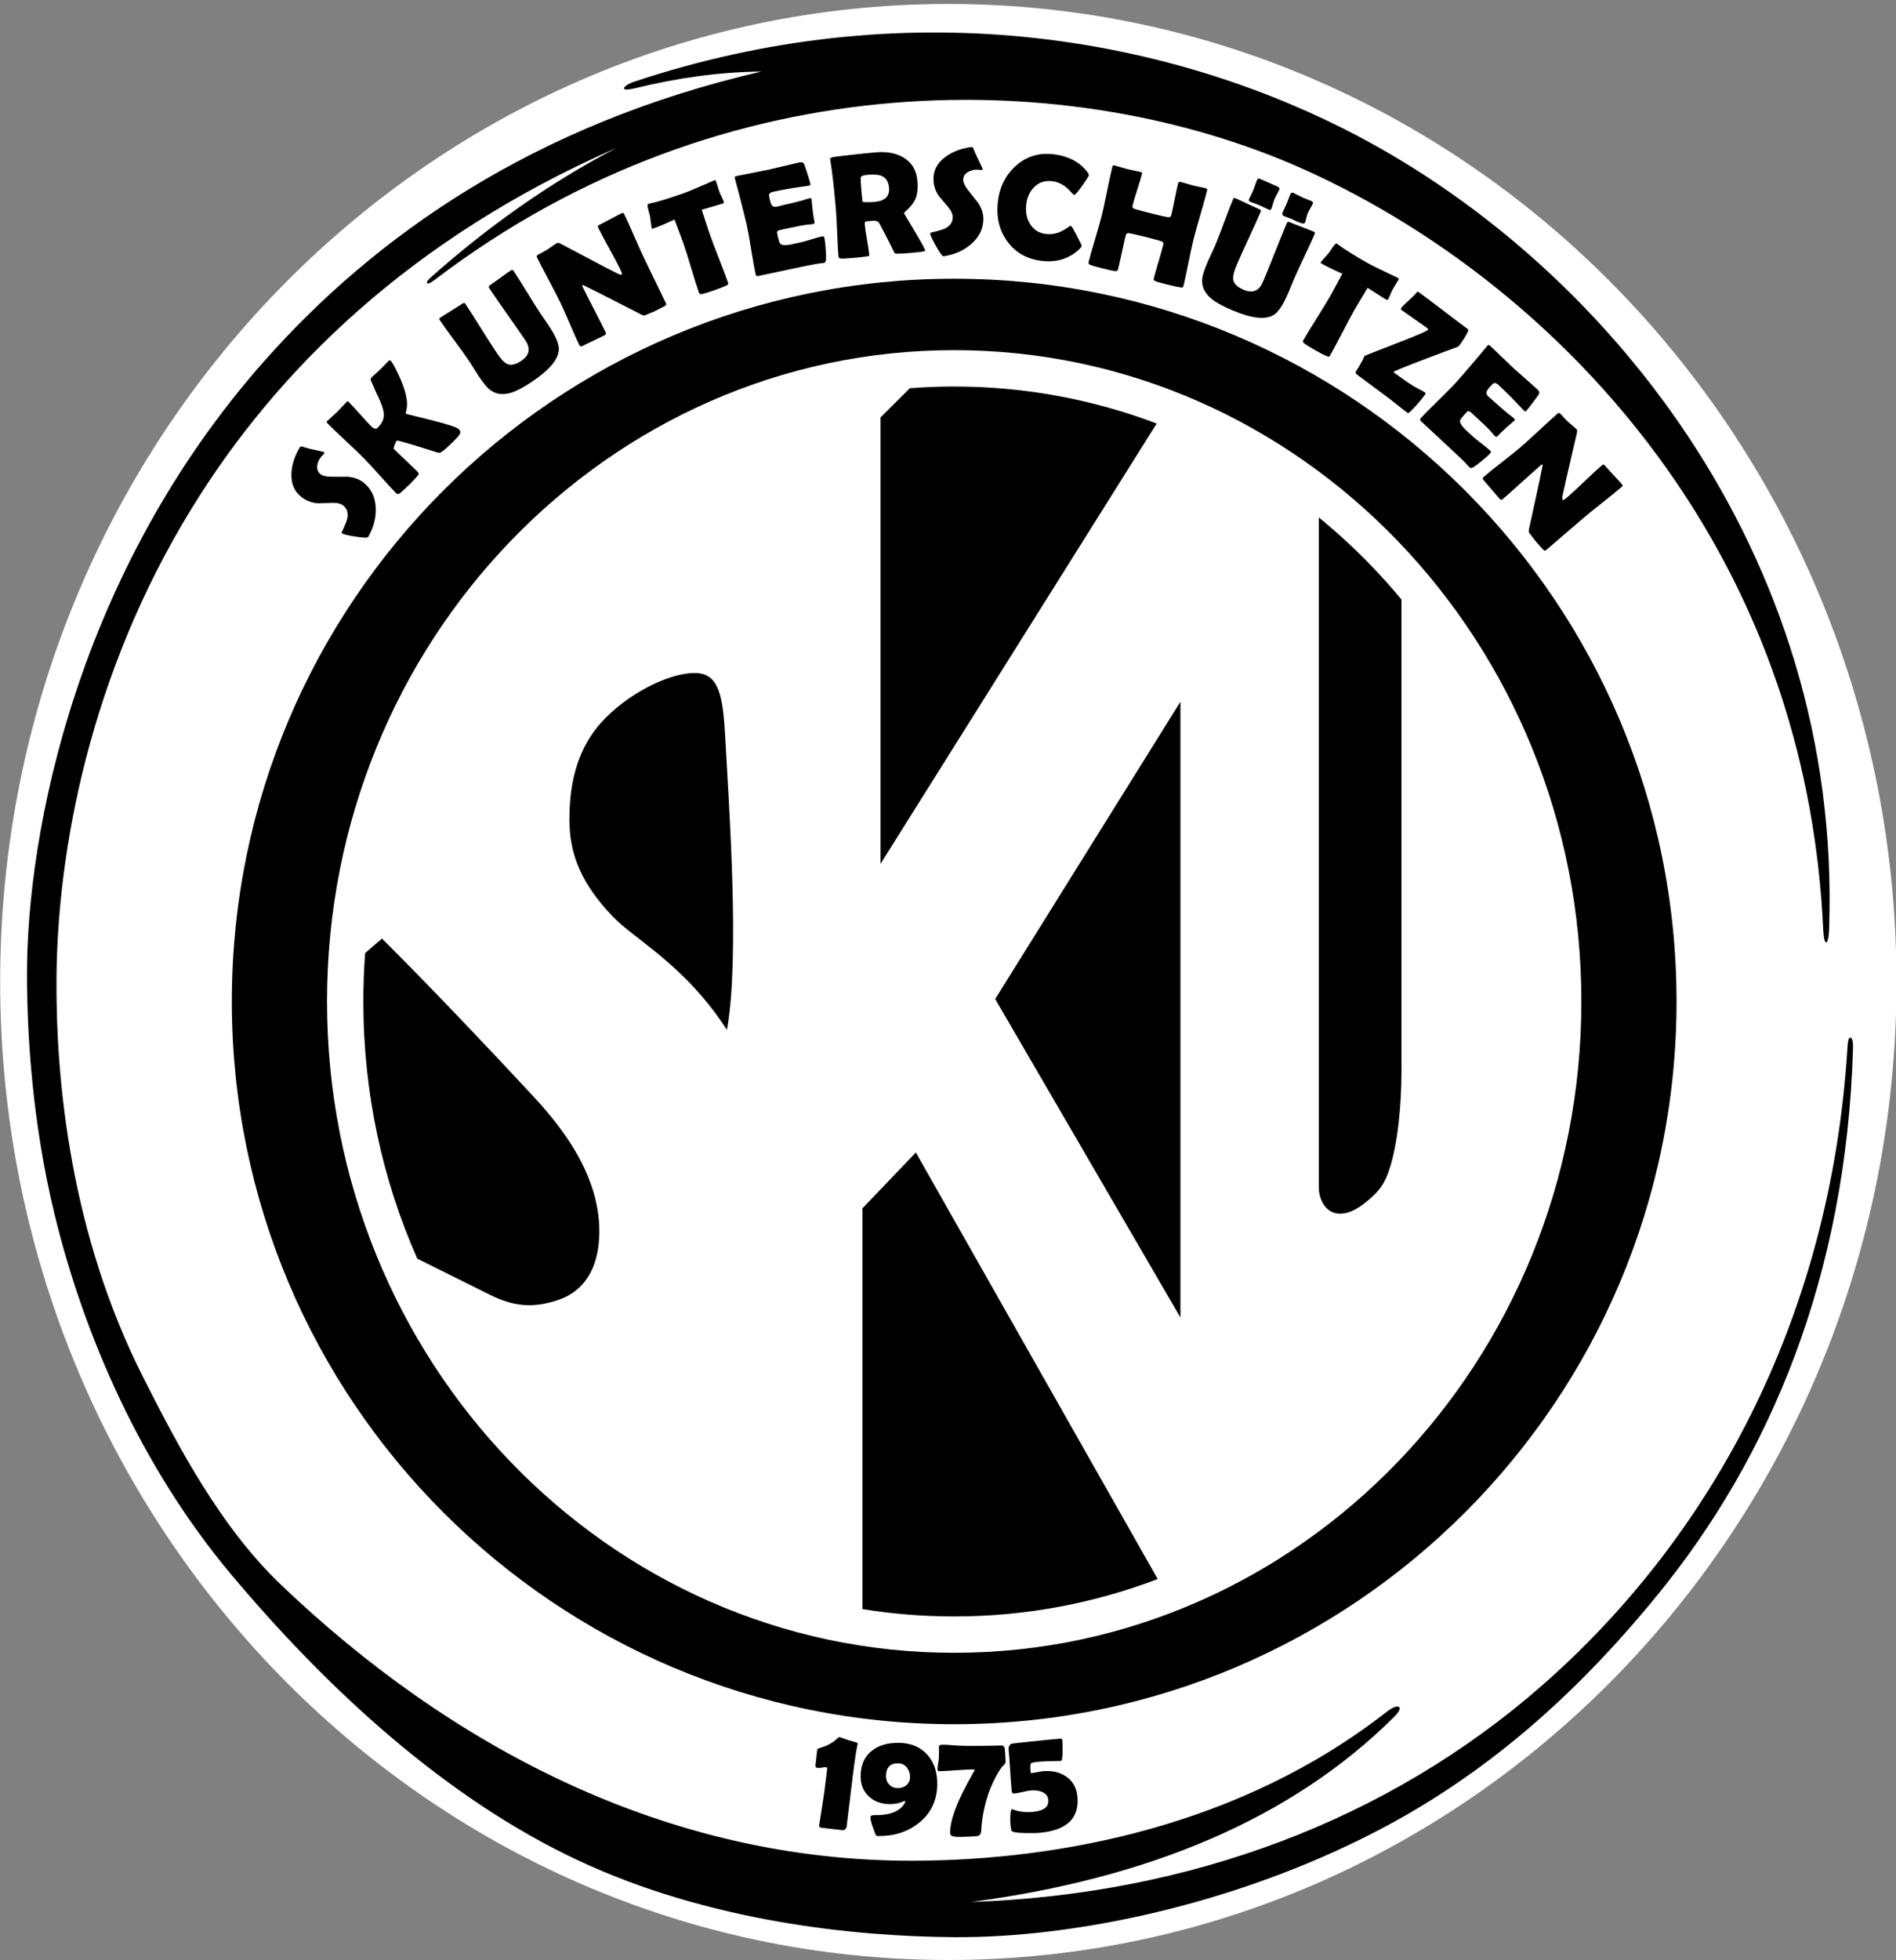 <?xml version="1.0" encoding="UTF-8"?>
<svg xmlns="http://www.w3.org/2000/svg" xmlns:xlink="http://www.w3.org/1999/xlink" width="591.5pt" height="611.2pt" viewBox="0 0 591.5 611.2" version="1.1">
<rect x="0" y="0" width="591.5" height="611.2" fill="#808080" stroke="none"/>
<defs>
<clipPath id="clip1">
  <path d="M 0 1 L 591.5 1 L 591.5 611.199 L 0 611.199 Z M 0 1 "/>
</clipPath>
</defs>
<g id="surface1">
<g clip-path="url(#clip1)" clip-rule="nonzero">
<path style=" stroke:none;fill-rule:evenodd;fill:rgb(100%,100%,100%);fill-opacity:1;" d="M 295.848 1.234 C 459.215 1.234 591.648 137.766 591.648 306.184 C 591.648 474.605 459.215 611.137 295.848 611.137 C 132.484 611.137 0.047 474.605 0.047 306.184 C 0.047 137.766 132.484 1.234 295.848 1.234 Z M 295.848 1.234 "/>
</g>
<path style=" stroke:none;fill-rule:evenodd;fill:rgb(0%,0%,0%);fill-opacity:1;" d="M 297.684 86.914 C 422.141 86.914 523.035 187.809 523.035 312.266 C 523.035 436.727 422.141 537.621 297.684 537.621 C 173.223 537.621 72.328 436.727 72.328 312.266 C 72.328 187.809 173.223 86.914 297.684 86.914 Z M 297.684 86.914 "/>
<path style=" stroke:none;fill-rule:evenodd;fill:rgb(0%,0%,0%);fill-opacity:1;" d="M 505.84 151.895 C 504.531 153.02 502.516 154.66 499.797 156.809 C 497.078 158.957 495.055 160.605 493.734 161.738 L 482.359 171.504 C 482.055 171.766 481.754 171.738 481.465 171.402 C 481.227 171.125 480.863 170.723 480.359 170.184 C 479.859 169.641 479.488 169.23 479.258 168.961 C 479 168.66 478.633 168.195 478.164 167.555 C 477.699 166.922 477.34 166.453 477.082 166.152 C 476.902 165.945 476.879 165.535 477.016 164.918 C 477.414 163.133 478.289 159.148 479.621 152.961 C 480.008 151.246 480.547 148.688 481.234 145.273 C 481.258 145.168 481.258 145.027 481.219 144.836 C 481.059 144.82 480.902 144.883 480.723 145.035 C 479.395 146.18 477.422 147.934 474.812 150.293 C 472.211 152.652 470.238 154.406 468.902 155.555 C 468.5 155.898 468.168 155.918 467.902 155.605 L 462.785 149.645 C 462.496 149.309 462.531 148.992 462.891 148.684 C 464.133 147.617 466.055 146.066 468.668 144.031 C 471.27 142 473.207 140.438 474.457 139.367 C 475.781 138.23 477.715 136.477 480.258 134.109 C 482.797 131.742 484.727 129.996 486.039 128.867 C 486.293 128.652 486.609 128.77 486.992 129.215 C 487.57 129.887 488.312 130.672 489.242 131.574 C 489.461 131.781 489.922 132.176 490.633 132.754 C 491.223 133.238 491.66 133.652 491.949 133.984 C 492.07 134.129 492.055 134.508 491.914 135.129 L 488.672 149.117 C 488.371 150.379 487.965 152.242 487.441 154.719 C 487.336 155.309 487.371 155.711 487.547 155.914 C 487.656 156.039 488.16 155.719 489.055 154.949 C 490.254 153.918 492.012 152.297 494.324 150.09 C 496.633 147.879 498.398 146.254 499.617 145.207 C 500.039 144.844 500.352 144.777 500.562 145.02 C 501.152 145.707 502.078 146.727 503.328 148.066 C 504.582 149.406 505.5 150.414 506.094 151.105 C 506.281 151.324 506.199 151.586 505.84 151.895 Z M 288.637 78.102 C 288.645 78.211 288.496 78.301 288.199 78.375 C 287.633 78.516 286.199 78.688 283.887 78.887 C 281.906 79.059 280.566 79.129 279.844 79.098 C 279.508 79.086 279.32 79.066 279.27 79.039 C 279.176 79 279.055 78.855 278.914 78.609 C 278.633 78.043 278.223 77.188 277.684 76.066 C 276.965 74.609 275.844 72.461 274.328 69.625 C 274.004 69.051 273.352 68.781 272.371 68.805 C 272.82 68.797 272.051 68.879 270.055 69.051 C 269.828 69.07 269.746 69.469 269.812 70.234 C 269.902 71.262 270.129 72.793 270.492 74.82 C 270.852 76.836 271.078 78.367 271.168 79.398 C 271.188 79.652 271.133 79.812 271.004 79.863 C 270.789 79.898 270.582 79.93 270.375 79.965 C 269.484 80.102 268.102 80.254 266.215 80.418 C 264.055 80.605 262.754 80.672 262.305 80.617 C 261.855 80.57 261.617 80.348 261.586 79.977 C 261.441 78.312 261.301 75.793 261.168 72.43 C 261.031 69.059 260.891 66.539 260.746 64.863 C 260.191 58.473 259.621 53.496 259.035 49.949 L 258.984 49.633 C 258.945 49.371 259.172 49.18 259.648 49.043 C 260.137 48.91 262.434 48.625 266.551 48.176 C 269.336 47.871 271.559 47.648 273.215 47.504 C 276.664 47.207 279.539 47.746 281.848 49.109 C 284.461 50.645 285.906 53.07 286.195 56.379 C 286.387 58.582 286.219 60.375 285.699 61.734 C 285.188 63.105 284.129 64.484 282.535 65.867 C 282.207 66.145 282.059 66.383 282.074 66.594 C 282.074 66.578 283.156 68.391 285.328 72.047 C 287.5 75.691 288.602 77.707 288.637 78.102 Z M 277.363 58.602 C 277.203 56.762 276.488 55.535 275.223 54.93 C 274.238 54.469 272.746 54.324 270.758 54.496 C 269.32 54.621 268.574 54.902 268.527 55.352 C 268.477 55.871 268.559 57.359 268.77 59.805 C 268.801 60.152 268.852 60.66 268.926 61.34 C 269 62.02 269.051 62.523 269.082 62.855 C 269.09 62.934 269.336 62.988 269.828 63.023 C 270.762 63.074 271.734 63.062 272.746 62.973 C 276.051 62.688 277.59 61.23 277.363 58.602 Z M 464.785 141.504 C 464.34 141.984 463.434 142.773 462.07 143.883 C 460.59 145.086 459.641 145.75 459.246 145.871 C 458.918 145.961 458.633 145.898 458.398 145.684 C 458.301 145.594 458.145 145.418 457.941 145.168 C 457.23 144.312 454.906 142.07 450.969 138.445 C 450.105 137.652 448.84 136.477 447.152 134.902 C 445.465 133.332 444.199 132.152 443.352 131.375 C 442.98 131.031 442.945 130.703 443.246 130.379 C 444.395 129.129 446.188 127.316 448.633 124.934 C 451.074 122.559 452.867 120.75 454.016 119.496 C 455.188 118.223 457.301 115.789 460.355 112.195 C 461.141 111.273 462.309 109.879 463.848 108.023 L 464.047 107.773 C 464.258 107.496 464.516 107.5 464.812 107.773 C 465.645 108.535 466.867 109.695 468.488 111.27 C 470.102 112.84 471.32 114.004 472.148 114.766 C 472.965 115.516 474.215 116.625 475.898 118.086 C 477.578 119.551 478.82 120.664 479.641 121.414 C 480.223 121.953 480.352 122.473 480.051 122.984 C 479.871 123.297 479.246 124.156 478.176 125.562 C 477.105 126.965 476.438 127.805 476.18 128.086 C 475.965 128.32 475.746 128.328 475.523 128.125 C 475.461 128.066 475.344 127.949 475.191 127.785 C 472.434 124.809 469.875 122.234 467.508 120.051 C 466.918 119.512 466.426 119.312 466.035 119.469 C 465.855 119.555 465.43 119.957 464.762 120.684 C 464.062 121.441 463.723 122.043 463.719 122.496 C 463.711 122.879 463.977 123.324 464.516 123.82 C 464.625 123.918 464.844 124.113 465.188 124.395 C 465.527 124.676 465.809 124.914 466.02 125.109 C 467.43 126.406 468.883 127.68 470.398 128.938 C 470.527 129.035 470.863 129.289 471.395 129.695 C 471.816 130.008 472.133 130.262 472.363 130.469 C 472.633 130.719 472.648 130.965 472.41 131.223 C 472.625 130.988 471.734 131.75 469.742 133.504 C 468.828 134.309 467.965 135.156 467.145 136.051 C 466.938 136.273 466.676 136.238 466.348 135.941 C 466.348 135.941 465.898 135.422 464.992 134.387 C 464.422 133.734 462.996 132.359 460.734 130.277 L 458.957 128.645 C 458.5 128.223 458.125 128.09 457.84 128.238 C 457.781 128.281 457.457 128.625 456.867 129.262 C 456.09 130.109 455.641 130.711 455.523 131.055 C 455.332 131.656 455.812 132.566 456.98 133.785 C 456.957 133.766 457.766 134.512 459.426 136.035 C 460.012 136.578 460.941 137.336 462.207 138.309 C 463.465 139.281 464.387 140.031 464.969 140.57 C 465.215 140.793 465.152 141.105 464.785 141.504 Z M 438.98 128.633 C 438.25 128.102 437.191 127.277 435.793 126.152 C 434.391 125.031 433.336 124.199 432.609 123.68 C 431.578 122.918 430.051 121.789 428.02 120.266 C 425.984 118.746 424.457 117.613 423.422 116.855 C 422.984 116.535 422.836 116.215 422.977 115.887 C 423.523 115.086 424.262 113.844 425.176 112.145 C 425.465 111.445 425.645 111.055 425.699 110.98 C 425.746 110.918 428.98 109.648 435.41 107.156 C 441.84 104.664 445.18 103.238 445.441 102.883 C 445.582 102.688 445.5 102.473 445.18 102.238 C 444.328 101.617 443.012 100.691 441.238 99.473 C 439.473 98.258 438.152 97.332 437.285 96.699 C 437.016 96.5 436.98 96.262 437.184 95.98 C 437.52 95.523 438.301 94.746 439.531 93.641 C 440.762 92.539 441.598 91.684 442.023 91.102 C 442.168 90.902 442.398 90.926 442.734 91.172 C 444.426 92.406 446.934 94.301 450.27 96.844 C 453.598 99.395 456.109 101.285 457.793 102.52 C 458.051 102.707 458.121 102.969 457.98 103.301 C 457.488 104.438 456.578 105.918 455.246 107.742 C 455.086 107.961 454.77 108.156 454.309 108.328 C 452.723 108.879 449.305 110.16 444.043 112.16 C 438.047 114.453 434.977 115.707 434.824 115.914 C 434.758 116.008 434.82 116.133 435.035 116.285 C 437.508 118.098 439.457 119.445 440.859 120.316 C 441.137 120.5 441.781 120.855 442.785 121.379 C 443.648 121.816 444.262 122.168 444.629 122.434 C 444.797 122.559 444.793 122.75 444.605 123.004 C 443.152 124.992 441.523 126.852 439.73 128.566 C 439.48 128.801 439.234 128.82 438.98 128.633 Z M 433.09 93.254 C 432.938 93.52 432.719 93.574 432.43 93.406 C 431.93 93.121 430.008 91.902 426.656 89.738 C 424.676 93.023 423.309 95.328 422.559 96.641 C 421.672 98.191 420.398 100.566 418.742 103.75 C 417.082 106.941 415.809 109.316 414.922 110.867 C 414.781 111.117 414.629 111.246 414.477 111.238 C 414.422 111.242 414.215 111.168 413.867 111.023 C 413.016 110.684 411.832 110.07 410.301 109.195 C 408.602 108.227 407.441 107.5 406.816 107 C 406.48 106.723 406.414 106.414 406.613 106.07 C 407.496 104.52 408.895 102.227 410.805 99.195 C 412.715 96.156 414.109 93.867 415 92.312 C 415.586 91.285 416.84 88.961 418.762 85.34 C 415.984 84.113 413.812 83.051 412.254 82.164 C 412.043 82.043 411.977 81.914 412.047 81.789 C 412.148 81.613 412.531 81.16 413.195 80.422 C 413.93 79.617 414.371 79.125 414.508 78.945 C 414.898 78.344 415.293 77.758 415.703 77.168 C 416.363 76.23 416.797 75.828 417.02 75.953 C 417.047 75.969 417.137 76.031 417.285 76.133 C 419.262 77.617 422.336 79.551 426.504 81.926 C 427.688 82.605 429.941 83.73 433.27 85.297 C 435.047 86.141 435.949 86.566 435.961 86.574 C 436.223 86.723 436.367 86.824 436.387 86.879 C 436.406 86.938 436.363 87.078 436.25 87.309 C 436.043 87.668 435.75 88.152 435.359 88.77 C 434.934 89.457 434.641 89.941 434.473 90.23 C 434.285 90.562 434.059 91.066 433.777 91.754 C 433.496 92.445 433.266 92.945 433.09 93.254 Z M 401.883 91.379 C 400.363 94.934 398.902 97.18 397.5 98.109 C 394.926 99.812 390.52 99.336 384.285 96.676 C 381.465 95.473 379.387 94.332 378.051 93.25 C 375.918 91.52 374.91 89.512 375.027 87.242 C 375.074 86.121 375.617 84.328 376.672 81.859 C 376.914 81.285 377.301 80.445 377.824 79.336 C 378.348 78.227 378.727 77.391 378.965 76.836 C 379.656 75.215 380.613 72.754 381.832 69.457 C 383.055 66.156 384.012 63.703 384.695 62.094 C 384.84 61.762 385.059 61.66 385.352 61.785 C 386.199 62.148 387.469 62.73 389.168 63.539 C 390.867 64.34 392.141 64.926 392.996 65.289 C 393.348 65.438 393.449 65.668 393.32 65.977 C 392.535 67.816 391.301 70.551 389.621 74.172 C 387.938 77.801 386.707 80.535 385.922 82.375 C 384.984 84.566 384.582 86.145 384.723 87.105 C 384.887 88.418 385.945 89.484 387.902 90.316 C 390.758 91.535 392.777 90.758 393.961 87.98 C 394.824 85.961 396.066 82.906 397.691 78.82 C 399.316 74.73 400.562 71.672 401.422 69.652 C 401.605 69.223 401.871 69.074 402.223 69.223 C 403.043 69.574 404.301 70.07 405.984 70.711 C 407.672 71.348 408.93 71.84 409.75 72.191 C 410.16 72.363 410.289 72.613 410.145 72.949 C 409.461 74.555 408.363 76.949 406.855 80.129 C 405.352 83.301 404.25 85.703 403.559 87.324 C 403.371 87.766 403.09 88.441 402.723 89.348 C 402.352 90.254 402.074 90.926 401.883 91.379 Z M 408.012 66.434 C 407.871 66.762 407.707 67.285 407.539 67.98 C 407.363 68.684 407.207 69.195 407.07 69.512 C 406.973 69.738 406.633 69.762 406.047 69.598 C 405.629 69.488 405.078 69.277 404.383 68.965 C 403.324 68.461 402.91 68.262 403.133 68.355 C 402.855 68.234 402.426 68.07 401.859 67.863 C 401.289 67.652 400.863 67.488 400.582 67.367 C 400.062 67.148 399.918 66.773 400.145 66.238 C 400.277 65.93 400.48 65.492 400.758 64.918 C 401.035 64.348 401.242 63.902 401.371 63.602 C 401.508 63.281 401.703 62.781 401.949 62.102 C 402.199 61.426 402.387 60.922 402.523 60.602 C 402.73 60.113 403.043 59.961 403.441 60.133 C 403.793 60.281 404.309 60.535 404.977 60.887 C 405.652 61.242 406.172 61.488 406.512 61.637 C 406.801 61.758 407.223 61.93 407.797 62.148 C 408.371 62.367 408.793 62.539 409.078 62.664 C 409.551 62.863 409.723 63.113 409.594 63.422 C 409.441 63.77 409.176 64.273 408.809 64.926 C 408.426 65.582 408.16 66.086 408.012 66.434 Z M 397.613 62.086 C 397.465 62.434 397.289 62.961 397.094 63.66 C 396.887 64.359 396.719 64.875 396.574 65.211 C 396.461 65.477 396.203 65.527 395.797 65.352 C 395.453 65.207 394.941 64.961 394.266 64.633 C 393.594 64.305 393.078 64.066 392.734 63.922 C 392.43 63.789 391.961 63.617 391.352 63.406 C 390.734 63.195 390.266 63.02 389.969 62.891 C 389.602 62.738 389.492 62.48 389.645 62.129 C 389.77 61.836 389.977 61.402 390.27 60.836 C 390.562 60.27 390.773 59.836 390.898 59.543 C 391.059 59.164 391.273 58.586 391.531 57.82 C 391.793 57.047 392.012 56.473 392.176 56.094 C 392.348 55.688 392.66 55.586 393.117 55.781 C 393.719 56.035 394.613 56.426 395.797 56.957 C 396.988 57.488 397.875 57.883 398.469 58.137 C 399.062 58.391 399.273 58.707 399.105 59.102 C 398.961 59.438 398.715 59.938 398.359 60.59 C 398.004 61.246 397.754 61.75 397.613 62.086 Z M 369.215 89.109 C 369.141 89.418 369.023 89.598 368.879 89.633 C 368.805 89.664 368.594 89.652 368.23 89.594 C 367.312 89.461 366.043 89.191 364.41 88.785 C 362.113 88.211 360.766 87.828 360.383 87.637 C 360.008 87.445 359.852 87.199 359.93 86.891 C 360.219 85.73 360.707 83.996 361.395 81.688 C 362.082 79.379 362.57 77.652 362.859 76.484 C 363.004 75.91 362.926 75.539 362.625 75.367 C 362.148 75.129 360.387 74.625 357.32 73.859 C 354.242 73.094 352.434 72.707 351.895 72.691 C 351.551 72.688 351.301 72.977 351.156 73.562 C 350.867 74.715 350.477 76.441 349.984 78.742 C 349.488 81.051 349.098 82.781 348.812 83.926 C 348.699 84.367 348.441 84.574 348.023 84.551 C 347.523 84.523 346.137 84.227 343.836 83.652 C 341.855 83.156 340.602 82.797 340.082 82.57 C 339.672 82.391 339.52 82.109 339.613 81.727 C 340.012 80.137 340.684 77.762 341.633 74.59 C 342.582 71.426 343.258 69.035 343.66 67.43 C 344.086 65.727 344.648 63.148 345.352 59.688 C 346.051 56.23 346.617 53.645 347.043 51.941 C 347.125 51.617 347.324 51.492 347.633 51.57 C 348.082 51.684 348.766 51.875 349.672 52.148 C 350.578 52.426 351.266 52.621 351.719 52.734 C 352.191 52.852 352.906 53.004 353.867 53.195 C 354.828 53.387 355.539 53.543 356.008 53.66 C 356.258 53.723 356.352 53.887 356.285 54.152 C 356.008 55.258 355.523 56.891 354.824 59.051 C 354.125 61.215 353.637 62.844 353.363 63.945 C 353.234 64.465 353.301 64.801 353.559 64.961 C 353.906 65.168 355.773 65.699 359.156 66.543 C 362.305 67.328 364.141 67.723 364.676 67.734 C 365.051 67.73 365.301 67.473 365.43 66.953 C 365.691 65.898 366.039 64.281 366.469 62.117 C 366.895 59.953 367.242 58.332 367.512 57.258 C 367.625 56.805 367.863 56.617 368.234 56.707 C 368.664 56.816 369.305 57 370.168 57.262 C 371.031 57.527 371.688 57.715 372.125 57.824 C 372.555 57.93 373.207 58.07 374.09 58.242 C 374.977 58.414 375.645 58.559 376.082 58.668 C 376.512 58.773 376.676 59.008 376.59 59.359 C 376.168 61.047 375.465 63.586 374.477 66.965 C 373.488 70.34 372.785 72.887 372.359 74.586 C 371.957 76.191 371.434 78.621 370.785 81.859 C 370.137 85.105 369.613 87.52 369.215 89.109 Z M 337.434 76.66 C 337.41 76.898 337.223 77.199 336.867 77.555 C 333.754 80.57 329.898 81.848 325.305 81.383 C 320.602 80.902 316.949 78.91 314.348 75.398 C 311.812 72.004 310.793 67.938 311.273 63.203 C 311.738 58.621 313.531 54.871 316.645 51.957 C 319.895 48.91 323.773 47.609 328.27 48.066 C 333.156 48.562 336.836 50.453 339.305 53.738 C 339.57 54.102 339.695 54.41 339.672 54.664 C 339.641 54.957 339.008 55.961 337.77 57.703 C 336.531 59.434 335.77 60.402 335.477 60.598 C 335.34 60.707 335.18 60.746 335.004 60.73 C 334.926 60.723 334.578 60.383 333.969 59.711 C 333.223 58.902 332.484 58.25 331.738 57.766 C 330.609 57.035 329.406 56.609 328.125 56.48 C 325.906 56.254 324.047 56.898 322.551 58.426 C 321.172 59.848 320.367 61.684 320.141 63.949 C 319.906 66.242 320.32 68.227 321.383 69.902 C 322.539 71.73 324.23 72.75 326.445 72.977 C 327.754 73.109 329.031 72.949 330.266 72.5 C 331.066 72.199 331.91 71.754 332.773 71.16 C 333.496 70.656 333.895 70.41 333.973 70.418 C 334.117 70.434 334.266 70.531 334.395 70.711 C 334.605 71.004 335.168 72.012 336.07 73.734 C 336.996 75.516 337.453 76.492 337.434 76.66 Z M 257.23 74.363 C 257.367 75 257.492 76.195 257.609 77.949 C 257.742 79.852 257.738 81.012 257.609 81.406 C 257.496 81.723 257.277 81.922 256.969 81.988 C 256.84 82.02 256.605 82.043 256.285 82.066 C 255.176 82.156 252.004 82.762 246.777 83.895 C 245.629 84.145 243.938 84.504 241.68 84.977 C 239.422 85.449 237.73 85.809 236.605 86.051 C 236.113 86.156 235.824 85.996 235.73 85.566 C 235.371 83.902 234.922 81.395 234.383 78.023 C 233.844 74.664 233.398 72.152 233.039 70.492 C 232.672 68.801 231.898 65.672 230.719 61.105 C 230.418 59.934 229.949 58.176 229.316 55.848 L 229.227 55.543 C 229.121 55.207 229.277 55 229.672 54.914 C 230.77 54.676 232.422 54.344 234.645 53.926 C 236.855 53.508 238.512 53.184 239.609 52.945 C 240.695 52.707 242.32 52.324 244.484 51.793 C 246.648 51.262 248.273 50.883 249.359 50.648 C 250.133 50.48 250.637 50.676 250.883 51.219 C 251.031 51.543 251.375 52.547 251.91 54.234 C 252.438 55.914 252.742 56.945 252.824 57.32 C 252.891 57.629 252.77 57.812 252.477 57.879 C 252.391 57.895 252.23 57.922 252.008 57.957 C 247.984 58.492 244.406 59.102 241.258 59.785 C 240.477 59.953 240.031 60.238 239.938 60.648 C 239.902 60.848 239.984 61.426 240.195 62.391 C 240.414 63.398 240.707 64.027 241.074 64.289 C 241.387 64.516 241.902 64.555 242.617 64.398 C 242.762 64.367 243.047 64.297 243.473 64.18 C 243.902 64.062 244.254 63.973 244.535 63.91 C 246.41 63.504 248.289 63.051 250.188 62.535 C 250.344 62.484 250.746 62.359 251.383 62.156 C 251.883 61.996 252.27 61.879 252.574 61.812 C 252.93 61.734 253.141 61.863 253.215 62.207 C 253.148 61.895 253.258 63.062 253.543 65.703 C 253.676 66.91 253.871 68.109 254.129 69.293 C 254.191 69.586 254.016 69.785 253.582 69.879 C 253.582 69.879 252.898 69.949 251.531 70.094 C 250.668 70.184 248.723 70.559 245.719 71.207 L 243.359 71.719 C 242.754 71.852 242.43 72.082 242.387 72.398 C 242.387 72.473 242.48 72.934 242.664 73.785 C 242.906 74.906 243.141 75.621 243.355 75.914 C 243.734 76.422 244.754 76.551 246.426 76.297 C 246.395 76.305 247.473 76.07 249.672 75.594 C 250.453 75.426 251.605 75.105 253.133 74.633 C 254.652 74.16 255.797 73.84 256.57 73.672 C 256.898 73.602 257.113 73.832 257.23 74.363 Z M 225.805 62.867 C 225.906 63.152 225.801 63.352 225.484 63.461 C 224.941 63.652 222.758 64.297 218.926 65.398 C 220.098 69.051 220.934 71.598 221.43 73.027 C 222.02 74.711 222.969 77.234 224.277 80.574 C 225.59 83.926 226.543 86.445 227.129 88.133 C 227.223 88.402 227.219 88.602 227.117 88.711 C 227.082 88.758 226.891 88.867 226.555 89.031 C 225.738 89.445 224.492 89.938 222.828 90.516 C 220.98 91.16 219.672 91.555 218.883 91.699 C 218.457 91.766 218.18 91.613 218.051 91.242 C 217.465 89.555 216.656 86.992 215.625 83.562 C 214.594 80.121 213.789 77.566 213.199 75.871 C 212.812 74.758 211.887 72.285 210.422 68.453 C 207.672 69.742 205.441 70.68 203.75 71.27 C 203.52 71.348 203.379 71.316 203.328 71.176 C 203.262 70.984 203.176 70.402 203.055 69.414 C 202.934 68.332 202.852 67.676 202.809 67.453 C 202.609 66.766 202.43 66.082 202.254 65.387 C 201.98 64.273 201.965 63.68 202.207 63.594 C 202.234 63.586 202.34 63.555 202.512 63.512 C 204.934 63 208.406 61.957 212.938 60.379 C 214.23 59.93 216.559 58.973 219.926 57.496 C 221.734 56.711 222.645 56.312 222.66 56.309 C 222.945 56.207 223.113 56.168 223.168 56.188 C 223.227 56.211 223.305 56.34 223.402 56.574 C 223.539 56.965 223.711 57.504 223.922 58.203 C 224.156 58.977 224.328 59.516 224.438 59.832 C 224.562 60.191 224.793 60.695 225.125 61.359 C 225.461 62.023 225.688 62.527 225.805 62.867 Z M 194.777 66.859 C 195.527 68.41 196.602 70.781 197.988 73.957 C 199.375 77.133 200.449 79.512 201.211 81.074 L 207.754 94.562 C 207.93 94.926 207.828 95.207 207.43 95.402 C 207.102 95.562 206.617 95.812 205.969 96.16 C 205.316 96.504 204.824 96.758 204.504 96.914 C 204.148 97.09 203.605 97.324 202.867 97.613 C 202.137 97.902 201.59 98.133 201.234 98.305 C 200.992 98.422 200.59 98.34 200.027 98.055 C 198.402 97.211 194.77 95.348 189.125 92.488 C 187.566 91.676 185.23 90.504 182.102 88.969 C 182.008 88.918 181.871 88.883 181.676 88.871 C 181.621 89.02 181.641 89.191 181.742 89.398 C 182.508 90.98 183.703 93.332 185.324 96.457 C 186.938 99.574 188.133 101.926 188.902 103.512 C 189.133 103.988 189.066 104.312 188.695 104.492 L 181.629 107.922 C 181.23 108.117 180.934 108 180.727 107.574 C 180.012 106.102 179.004 103.848 177.699 100.805 C 176.398 97.766 175.383 95.5 174.664 94.02 C 173.902 92.445 172.699 90.129 171.059 87.07 C 169.418 84.008 168.219 81.699 167.465 80.141 C 167.32 79.84 167.512 79.566 168.043 79.309 C 168.84 78.922 169.785 78.402 170.895 77.734 C 171.152 77.574 171.652 77.23 172.391 76.691 C 173.012 76.242 173.52 75.926 173.918 75.73 C 174.086 75.652 174.449 75.758 175.016 76.055 L 187.719 82.754 C 188.859 83.367 190.559 84.234 192.82 85.371 C 193.363 85.625 193.758 85.691 194.004 85.574 C 194.148 85.504 193.969 84.934 193.453 83.871 C 192.762 82.449 191.641 80.332 190.094 77.539 C 188.547 74.742 187.426 72.621 186.723 71.176 C 186.477 70.672 186.496 70.352 186.781 70.215 C 187.598 69.816 188.82 69.184 190.434 68.312 C 192.047 67.441 193.258 66.812 194.078 66.414 C 194.336 66.289 194.57 66.434 194.777 66.859 Z M 171.109 101.41 C 173.258 104.625 174.34 107.078 174.352 108.758 C 174.375 111.844 171.566 115.273 165.934 119.043 C 163.387 120.746 161.293 121.867 159.656 122.391 C 157.043 123.234 154.812 122.98 152.973 121.645 C 152.059 120.992 150.855 119.555 149.363 117.324 C 149.016 116.809 148.523 116.027 147.879 114.98 C 147.234 113.938 146.746 113.16 146.41 112.656 C 145.43 111.195 143.891 109.047 141.797 106.227 C 139.699 103.398 138.164 101.258 137.195 99.805 C 136.992 99.504 137.027 99.266 137.293 99.086 C 138.059 98.574 139.242 97.828 140.848 96.848 C 142.449 95.863 143.629 95.117 144.406 94.598 C 144.723 94.387 144.973 94.426 145.156 94.703 C 146.27 96.367 147.887 98.895 150 102.277 C 152.121 105.672 153.734 108.195 154.848 109.859 C 156.176 111.84 157.273 113.039 158.156 113.449 C 159.344 114.027 160.816 113.723 162.582 112.543 C 165.164 110.812 165.617 108.699 163.938 106.188 C 162.719 104.363 160.836 101.652 158.305 98.059 C 155.766 94.461 153.887 91.75 152.664 89.922 C 152.406 89.535 152.426 89.234 152.742 89.02 C 153.484 88.523 154.586 87.742 156.043 86.684 C 157.496 85.617 158.598 84.832 159.34 84.336 C 159.707 84.09 159.988 84.117 160.191 84.422 C 161.16 85.871 162.566 88.098 164.406 91.098 C 166.242 94.094 167.652 96.324 168.633 97.789 C 168.898 98.191 169.312 98.793 169.867 99.598 C 170.426 100.402 170.836 101.004 171.109 101.41 Z M 143.168 133.844 C 143.625 134.309 143.727 134.809 143.465 135.348 C 143.238 135.777 142.438 136.676 141.047 138.043 C 139.715 139.352 138.691 140.262 137.969 140.766 C 137.625 141.004 137.375 141.141 137.227 141.176 C 137.078 141.203 136.82 141.172 136.445 141.078 C 134.23 140.391 132.023 139.707 129.824 139.008 C 126.25 137.918 124.215 137.379 123.734 137.375 C 122.984 138.926 122.691 139.793 122.871 139.977 C 123.672 140.789 124.906 141.98 126.586 143.551 C 128.262 145.125 129.512 146.328 130.316 147.148 C 130.648 147.484 130.688 147.812 130.438 148.148 C 129.961 148.789 128.988 149.824 127.516 151.273 C 126.113 152.652 125.145 153.527 124.605 153.883 C 124.223 154.129 123.906 154.113 123.641 153.844 C 122.492 152.676 120.816 150.859 118.605 148.395 C 116.402 145.934 114.719 144.105 113.559 142.926 C 112.328 141.676 110.422 139.848 107.84 137.445 C 105.258 135.039 103.348 133.207 102.117 131.957 C 101.883 131.719 101.879 131.484 102.105 131.258 C 102.438 130.934 102.957 130.453 103.664 129.824 C 104.375 129.191 104.895 128.715 105.23 128.383 C 105.574 128.043 106.074 127.523 106.723 126.82 C 107.367 126.117 107.863 125.598 108.195 125.273 C 108.375 125.094 108.57 125.098 108.758 125.293 C 109.547 126.094 110.695 127.34 112.207 129.031 C 113.715 130.719 114.867 131.969 115.652 132.766 C 116.566 133.695 117.277 133.91 117.789 133.41 C 119.07 132.148 119.73 130.812 119.754 129.41 C 119.773 128.367 119.379 126.891 118.566 124.992 C 117.887 123.602 116.934 121.504 115.715 118.68 C 115.562 118.297 115.672 117.918 116.043 117.555 C 116.32 117.281 116.762 116.879 117.359 116.355 C 117.957 115.836 118.398 115.434 118.676 115.16 C 118.969 114.871 119.391 114.438 119.949 113.844 C 120.504 113.254 120.918 112.824 121.203 112.547 C 121.461 112.289 121.715 112.293 121.957 112.539 C 122.309 112.895 122.934 113.988 123.84 115.816 C 126.516 121.227 127.484 125.289 126.742 128.023 C 126.586 128.582 126.57 128.922 126.699 129.055 C 126.691 129.043 129.281 129.688 134.469 130.977 C 139.664 132.27 142.562 133.23 143.168 133.844 Z M 113.422 150.469 C 115.832 152.379 117.098 155.031 117.215 158.434 C 117.332 161.418 116.582 164.348 114.973 167.234 C 114.906 167.34 114.855 167.418 114.809 167.48 C 114.59 167.754 113.277 167.695 110.871 167.312 C 108.465 166.934 107.07 166.59 106.707 166.301 C 106.574 166.195 106.566 166.043 106.668 165.836 C 107.629 163.812 108.195 162.41 108.359 161.641 C 108.711 159.918 108.281 158.578 107.07 157.617 C 106.297 157.004 105.113 156.723 103.523 156.781 C 100.801 156.891 99.305 156.945 99.031 156.914 C 97.145 156.758 95.457 156.086 93.961 154.898 C 91.781 153.176 90.77 150.738 90.922 147.594 C 91.031 145.004 91.859 142.383 93.395 139.707 C 93.488 139.562 93.562 139.461 93.617 139.387 C 93.758 139.211 94.016 139.176 94.387 139.293 C 95.504 139.672 97.641 140.199 100.816 140.867 C 100.918 140.891 100.984 140.914 101.035 140.953 C 101.234 141.113 101.254 141.305 101.082 141.52 C 101.008 141.613 100.863 141.758 100.648 141.957 C 100.43 142.156 100.273 142.312 100.18 142.434 C 99.5 143.293 99.102 144.207 98.98 145.16 C 98.82 146.289 99.137 147.176 99.945 147.816 C 100.672 148.391 101.898 148.668 103.637 148.648 C 106.738 148.641 108.363 148.641 108.516 148.641 C 110.492 148.832 112.129 149.441 113.422 150.469 Z M 306.781 68.258 C 306.781 71.332 305.484 73.973 302.891 76.176 C 300.625 78.117 297.863 79.352 294.602 79.879 C 294.477 79.895 294.383 79.902 294.305 79.902 C 293.957 79.902 293.188 78.84 291.992 76.711 C 290.797 74.594 290.199 73.289 290.199 72.824 C 290.199 72.652 290.316 72.551 290.539 72.504 C 292.723 72 294.176 71.574 294.883 71.223 C 296.449 70.43 297.234 69.258 297.234 67.715 C 297.234 66.727 296.719 65.625 295.688 64.414 C 293.91 62.352 292.941 61.207 292.793 60.977 C 291.746 59.398 291.223 57.66 291.223 55.75 C 291.223 52.973 292.504 50.668 295.066 48.836 C 297.164 47.312 299.734 46.336 302.785 45.875 C 302.953 45.859 303.078 45.852 303.172 45.852 C 303.398 45.852 303.582 46.031 303.723 46.395 C 304.117 47.508 305.035 49.508 306.48 52.414 C 306.527 52.508 306.547 52.574 306.547 52.637 C 306.547 52.895 306.41 53.027 306.137 53.027 C 306.012 53.027 305.812 53.004 305.523 52.957 C 305.23 52.91 305.012 52.887 304.855 52.887 C 303.762 52.887 302.801 53.145 301.977 53.641 C 300.992 54.215 300.492 55.016 300.492 56.047 C 300.492 56.969 301.035 58.102 302.133 59.453 C 304.066 61.883 305.074 63.156 305.168 63.273 C 306.246 64.941 306.781 66.605 306.781 68.258 Z M 306.781 68.258 "/>
<path style=" stroke:none;fill-rule:evenodd;fill:rgb(0%,0%,0%);fill-opacity:1;" d="M 292.395 556.48 C 292.312 561.453 290.398 565.438 286.645 568.418 C 283.145 571.211 278.859 572.566 273.781 572.484 C 273.48 572.477 273.25 572.273 273.086 571.859 C 272.043 569.207 271.527 567.484 271.539 566.699 C 271.547 566.211 271.91 565.977 272.625 565.988 C 277.477 566.07 280.648 564.871 282.133 562.402 C 282.332 562.074 282.438 561.828 282.438 561.68 C 282.441 561.586 282.395 561.539 282.301 561.535 C 282.23 561.535 282.051 561.594 281.777 561.715 C 280.496 562.281 279.055 562.555 277.449 562.527 C 274.793 562.484 272.641 561.656 270.984 560.051 C 269.277 558.434 268.453 556.305 268.496 553.668 C 268.551 550.242 269.738 547.633 272.059 545.84 C 274.18 544.172 276.988 543.375 280.492 543.43 C 284.262 543.492 287.23 544.754 289.387 547.219 C 291.453 549.594 292.457 552.676 292.395 556.48 Z M 283.906 554.172 C 283.926 553.016 283.617 552.023 282.977 551.199 C 282.277 550.293 281.371 549.828 280.254 549.809 C 277.738 549.77 276.457 551.066 276.414 553.707 C 276.398 554.777 276.723 555.684 277.395 556.418 C 278.066 557.148 278.93 557.52 279.984 557.539 C 281.062 557.555 281.969 557.277 282.707 556.699 C 283.488 556.059 283.891 555.211 283.906 554.172 Z M 264.109 569.66 C 264.074 569.945 263.91 570.191 263.625 570.398 C 263.344 570.613 263.051 570.695 262.75 570.656 C 262.035 570.566 260.953 570.441 259.512 570.277 C 258.07 570.113 256.988 569.984 256.266 569.895 C 255.711 569.828 255.473 569.555 255.547 569.07 L 255.602 568.828 C 256.516 563.105 257.051 559.637 257.203 558.418 L 258.035 551.715 C 258.09 551.293 258.016 551.07 257.824 551.047 C 257.523 551.012 257.055 551.047 256.426 551.148 C 255.793 551.258 255.32 551.285 255.004 551.246 C 254.535 551.188 254.34 550.879 254.406 550.324 C 254.469 549.816 254.559 549.047 254.672 548.02 C 254.781 547 254.871 546.223 254.938 545.699 C 254.973 545.398 255.188 545.195 255.582 545.09 C 257.91 544.449 259.797 543.43 261.246 542.031 C 261.539 541.746 261.781 541.621 261.973 541.645 C 262.004 541.648 262.086 541.676 262.238 541.727 C 262.793 541.918 263.617 542.211 264.719 542.605 C 265.309 542.758 266.168 543.004 267.301 543.34 C 267.5 543.43 267.59 543.605 267.555 543.875 C 267.543 543.965 267.508 544.125 267.449 544.344 C 267.133 545.652 266.652 548.879 266.008 554.039 C 265.793 555.773 265.477 558.371 265.059 561.848 C 264.645 565.32 264.328 567.926 264.109 569.66 Z M 313.715 549.355 C 313.723 549.629 313.535 549.961 313.148 550.34 C 312.285 551.172 311.316 552.652 310.254 554.809 C 309.363 556.602 308.684 558.254 308.184 559.766 C 307 563.453 306.312 567.09 306.129 570.688 C 306.078 571.66 305.766 572.234 305.195 572.418 C 304.754 572.562 303.344 572.668 300.945 572.727 C 299.512 572.762 298.648 572.766 298.375 572.742 C 297.086 572.641 296.434 572.293 296.418 571.703 C 296.363 569.523 297.004 566.742 298.324 563.379 C 299.254 561.035 300.496 558.434 302.062 555.559 C 303.41 553.098 304.086 551.883 304.086 551.914 C 304.082 551.762 303.762 551.699 303.125 551.715 C 302.008 551.742 300.332 551.836 298.094 551.992 C 295.859 552.156 294.176 552.25 293.059 552.277 C 292.68 552.289 292.488 552.105 292.48 551.727 C 292.469 551.285 292.531 550.668 292.66 549.883 C 292.801 548.953 292.887 548.336 292.902 548.035 C 292.945 547.352 292.949 546.215 292.91 544.625 C 292.902 544.23 293.238 544.027 293.922 544.012 C 294.559 543.996 295.383 544.027 296.402 544.105 C 297.801 544.227 298.641 544.281 298.914 544.293 C 301.527 544.422 306 544.414 312.34 544.258 C 313.023 544.242 313.402 544.59 313.477 545.301 C 313.594 546.379 313.676 547.727 313.715 549.355 Z M 336.105 560.062 C 336.797 566.801 332.988 570.598 324.672 571.453 C 323.465 571.574 321.84 571.609 319.789 571.562 C 317.129 571.5 315.707 571.25 315.527 570.793 C 315.445 570.605 315.344 569.938 315.227 568.793 C 315.164 568.16 315.152 567.309 315.191 566.238 C 315.254 564.863 315.406 564.164 315.66 564.137 C 315.738 564.129 315.875 564.16 316.062 564.227 C 317.961 564.945 320.07 565.18 322.379 564.945 C 325.707 564.602 327.262 563.34 327.039 561.172 C 326.918 559.98 326.215 559.148 324.934 558.672 C 323.934 558.285 322.773 558.16 321.445 558.297 C 320.891 558.355 320.062 558.508 318.973 558.762 C 317.875 559.016 317.055 559.168 316.492 559.227 C 315.969 559.281 315.68 559.07 315.629 558.582 C 315.48 557.137 315.316 554.922 315.133 551.938 C 314.953 548.953 314.785 546.738 314.637 545.285 C 314.609 545 314.688 544.695 314.879 544.355 C 315.062 544.023 315.289 543.82 315.555 543.73 C 315.879 543.637 317.984 543.387 321.855 542.992 C 326.266 542.535 329.223 542.25 330.742 542.125 C 331.152 542.098 331.371 542.246 331.402 542.578 C 331.492 543.438 331.527 544.617 331.504 546.129 C 331.477 548.059 331.305 549.043 330.996 549.074 L 330.746 549.078 C 327.277 549.137 325.125 549.211 324.273 549.297 C 322.605 549.469 321.719 549.652 321.613 549.844 C 321.414 550.324 321.379 551.188 321.508 552.445 C 321.527 552.637 321.582 552.789 321.668 552.883 C 322.039 552.844 322.633 552.742 323.441 552.59 C 324.199 552.434 324.789 552.336 325.215 552.289 C 328.02 552.004 330.418 552.512 332.426 553.812 C 334.59 555.207 335.82 557.289 336.105 560.062 Z M 336.105 560.062 "/>
<path style=" stroke:none;fill-rule:evenodd;fill:rgb(100%,100%,100%);fill-opacity:1;" d="M 297.684 109.18 C 405.742 109.18 493.344 200.105 493.344 312.266 C 493.344 424.43 405.742 515.355 297.684 515.355 C 189.621 515.355 102.02 424.43 102.02 312.266 C 102.02 200.105 189.621 109.18 297.684 109.18 Z M 297.684 109.18 "/>
<path style=" stroke:none;fill-rule:evenodd;fill:rgb(0%,0%,0%);fill-opacity:1;" d="M 119.164 292.648 L 113.918 297.168 C 113.547 302.148 113.355 307.184 113.355 312.266 C 113.355 340.902 119.383 368.062 130.184 392.457 L 152.828 403.715 C 160.09 407.328 166.262 408.039 174.285 405.285 C 181.828 402.695 186.883 395.984 186.977 384.25 C 187.129 365.109 173.484 349.48 165.711 341.125 C 150.789 325.074 134.172 307.613 119.164 292.648 Z M 119.164 292.648 "/>
<path style=" stroke:none;fill-rule:evenodd;fill:rgb(0%,0%,0%);fill-opacity:1;" d="M 226.777 321.102 C 230.84 299.023 227.441 251.387 226.148 228.227 C 225.41 214.98 223.434 209.668 216.277 209.852 C 208.191 210.062 195.391 216.508 187.43 225.449 C 178.695 235.254 177.676 247.477 177.637 255.402 C 177.582 266.922 181.859 275.891 190.82 285.43 C 197.945 293.016 213.418 300.523 226.777 321.102 Z M 226.777 321.102 "/>
<path style=" stroke:none;fill-rule:evenodd;fill:rgb(0%,0%,0%);fill-opacity:1;" d="M 274.699 269.352 L 360.852 132.062 C 341.148 124.594 319.875 120.52 297.684 120.52 C 293.027 120.52 288.414 120.695 283.848 121.051 L 274.699 130.152 Z M 274.699 269.352 "/>
<path style=" stroke:none;fill-rule:evenodd;fill:rgb(0%,0%,0%);fill-opacity:1;" d="M 368.258 410.801 L 368.258 218.801 L 310.473 311.5 Z M 368.258 410.801 "/>
<path style=" stroke:none;fill-rule:evenodd;fill:rgb(0%,0%,0%);fill-opacity:1;" d="M 285.719 359.352 L 269.07 376.75 L 269.07 501.723 C 278.395 503.23 287.949 504.016 297.684 504.016 C 319.992 504.016 341.375 499.895 361.168 492.352 Z M 285.719 359.352 "/>
<path style=" stroke:none;fill-rule:evenodd;fill:rgb(0%,0%,0%);fill-opacity:1;" d="M 427.887 176.5 C 422.695 171.113 417.199 166.047 411.422 161.332 L 411.422 370.148 C 411.422 376.387 416.66 382.578 426.18 374.797 C 429.254 372.281 431.457 370.203 433.117 365.555 C 436.184 356.973 437.219 343.969 437.219 333.926 L 437.219 186.934 C 434.234 183.336 431.121 179.855 427.887 176.5 Z M 427.887 176.5 "/>
<path style=" stroke:none;fill-rule:evenodd;fill:rgb(0%,0%,0%);fill-opacity:1;" d="M 134.398 86.488 C 152.117 70.766 171.215 57.148 192.266 46.148 C 128.121 74.258 86.34 115.332 59.781 158.539 C 27.828 210.527 17.918 265.605 17.625 304.898 C 17.387 337.227 22.023 384.695 44.652 429.422 C 55.66 451.172 68.75 476.078 87.633 494.113 C 140 544.125 207.531 580.512 285.305 580.191 C 330.078 580.008 386.77 569.629 432.777 533.621 C 435.992 531.102 438.445 531.836 435.039 535.227 C 402.906 567.219 358.184 585.738 302.965 593.051 C 371.262 590.707 433.051 567.52 480.902 525.684 C 532.727 480.375 570.949 412.633 576.34 326.988 C 576.457 325.164 576.566 323.504 577.293 323.543 C 577.836 323.574 578.148 324.793 578.086 326.922 C 575.984 398.078 552.07 454.398 517.234 497.137 C 490.961 529.371 462.609 553.895 428.891 571.27 C 385.25 593.758 335.359 604.266 297.746 604.02 C 266.41 603.812 221.184 599.148 180.535 580.16 C 139.062 560.781 102.176 526.719 72.18 490.996 C 43.945 457.371 26.262 416.379 17.156 379.199 C 9.812 349.211 8.465 321.41 8.418 304.184 C 8.297 259.445 24.055 178.535 82.414 112.621 C 117.125 73.418 166.668 38.695 237.566 22.301 C 224.113 22.461 211.121 24.348 198.453 27.438 C 192.219 28.957 194.988 26.43 197.477 25.598 C 282.484 -2.762 361.898 11.301 419.328 40.215 C 499.262 80.453 574.805 171.895 570.625 289.727 C 570.438 294.98 569.051 295.531 568.785 289.711 C 566.379 236.957 550.066 192.137 526.344 155.492 C 494.469 106.25 449.227 71.777 406.461 52.668 C 335.43 20.93 226.488 17.945 135.461 87.379 C 133.105 89.18 132.234 88.406 134.398 86.488 Z M 134.398 86.488 "/>
</g>
</svg>
